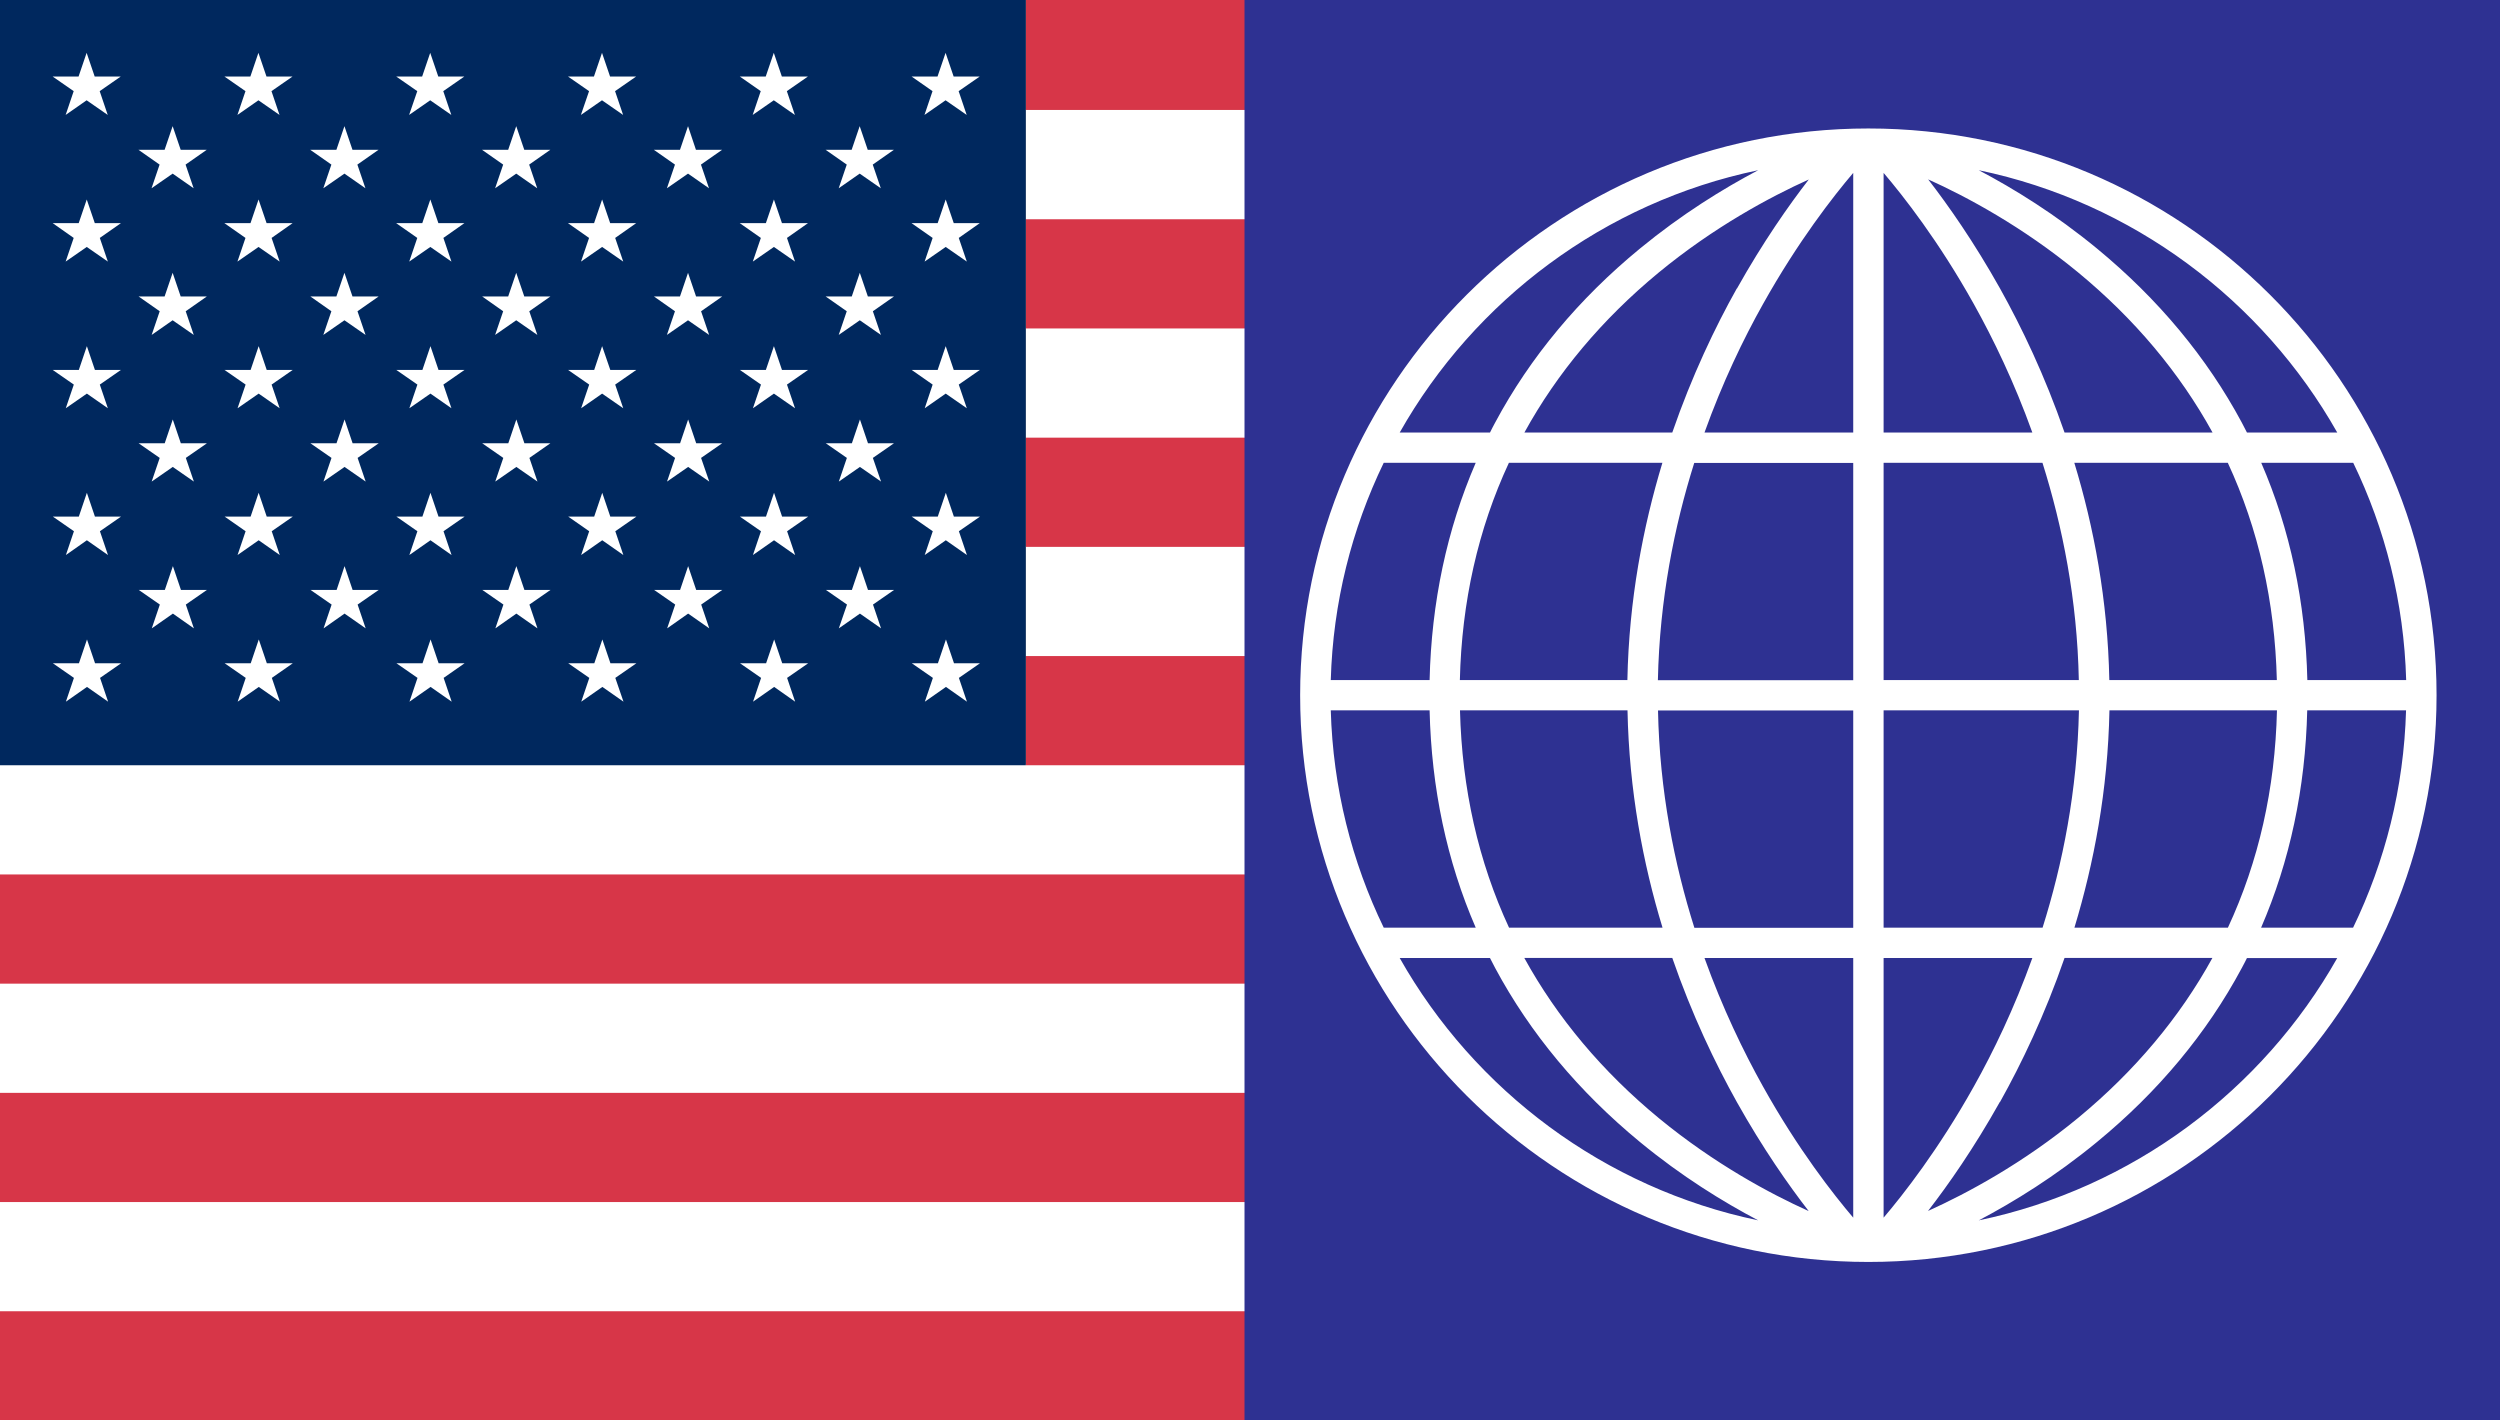 <?xml version="1.0" encoding="UTF-8"?>
<svg id="Globe" xmlns="http://www.w3.org/2000/svg" viewBox="0 0 204.9 116.42">
  <rect x="0" y="0" width="204.9" height="116.42" fill="#808080" stroke="none"/>
  <defs>
    <style>
      .cls-1 {
        fill: #fff;
      }

      .cls-2 {
        fill: #d73648;
      }

      .cls-3 {
        fill: #2e3192;
      }

      .cls-4 {
        fill: #00285e;
      }
    </style>
  </defs>
  <g>
    <rect class="cls-2" y="107.41" width="102.9" height="9.01"/>
    <rect class="cls-1" y="98.46" width="102.9" height="9.01"/>
    <rect class="cls-2" y="89.51" width="102.9" height="9.01"/>
    <rect class="cls-1" y="80.56" width="102.9" height="9.01"/>
    <rect class="cls-2" y="71.61" width="102.9" height="9.01"/>
    <rect class="cls-1" y="62.66" width="102.9" height="9.01"/>
    <rect class="cls-2" x="84.07" y="53.71" width="18.83" height="9.01"/>
    <rect class="cls-1" x="84.07" y="44.76" width="18.83" height="9.01"/>
    <rect class="cls-2" x="84.07" y="35.81" width="18.83" height="9.01"/>
    <rect class="cls-1" x="84.07" y="26.86" width="18.83" height="9.01"/>
    <rect class="cls-2" x="84.07" y="17.91" width="18.83" height="9.01"/>
    <rect class="cls-1" x="84.07" y="8.96" width="18.83" height="9.01"/>
    <rect class="cls-2" x="84.07" y="0" width="18.83" height="9.01"/>
    <rect class="cls-4" x="0" width="84.07" height="62.72"/>
    <polygon class="cls-1" points="7.13 52.41 7.79 54.36 9.93 54.36 8.2 55.56 8.86 57.51 7.13 56.3 5.4 57.51 6.06 55.56 4.33 54.36 6.47 54.36 7.13 52.41"/>
    <polygon class="cls-1" points="21.21 52.41 21.87 54.36 24 54.36 22.28 55.56 22.94 57.51 21.21 56.3 19.48 57.51 20.14 55.56 18.41 54.36 20.55 54.36 21.21 52.41"/>
    <polygon class="cls-1" points="35.29 52.41 35.95 54.36 38.08 54.36 36.36 55.56 37.02 57.51 35.29 56.3 33.56 57.51 34.22 55.56 32.49 54.36 34.63 54.36 35.29 52.41"/>
    <polygon class="cls-1" points="49.37 52.41 50.03 54.36 52.16 54.36 50.43 55.56 51.1 57.51 49.37 56.3 47.64 57.51 48.3 55.56 46.57 54.36 48.71 54.36 49.37 52.41"/>
    <polygon class="cls-1" points="63.45 52.41 64.11 54.36 66.24 54.36 64.51 55.56 65.17 57.51 63.45 56.3 61.72 57.51 62.38 55.56 60.65 54.36 62.79 54.36 63.45 52.41"/>
    <polygon class="cls-1" points="77.53 52.41 78.19 54.36 80.32 54.36 78.59 55.56 79.25 57.51 77.53 56.3 75.8 57.51 76.46 55.56 74.73 54.36 76.87 54.36 77.53 52.41"/>
    <polygon class="cls-1" points="14.17 46.4 14.83 48.35 16.96 48.35 15.23 49.55 15.89 51.5 14.17 50.29 12.44 51.5 13.1 49.55 11.37 48.35 13.51 48.35 14.17 46.4"/>
    <polygon class="cls-1" points="28.24 46.4 28.9 48.35 31.04 48.35 29.31 49.55 29.97 51.5 28.24 50.29 26.52 51.5 27.18 49.55 25.45 48.35 27.59 48.35 28.24 46.4"/>
    <polygon class="cls-1" points="42.32 46.4 42.98 48.35 45.12 48.35 43.39 49.55 44.05 51.5 42.32 50.29 40.6 51.5 41.26 49.55 39.53 48.35 41.66 48.35 42.32 46.4"/>
    <polygon class="cls-1" points="56.4 46.4 57.06 48.35 59.2 48.35 57.47 49.55 58.13 51.5 56.4 50.29 54.68 51.5 55.34 49.55 53.61 48.35 55.74 48.35 56.4 46.4"/>
    <polygon class="cls-1" points="70.48 46.4 71.14 48.35 73.28 48.35 71.55 49.55 72.21 51.5 70.48 50.29 68.75 51.5 69.42 49.55 67.69 48.35 69.82 48.35 70.48 46.4"/>
    <polygon class="cls-1" points="7.12 40.39 7.78 42.34 9.92 42.34 8.19 43.54 8.85 45.49 7.12 44.28 5.4 45.49 6.06 43.54 4.33 42.34 6.46 42.34 7.12 40.39"/>
    <polygon class="cls-1" points="21.2 40.39 21.86 42.34 24 42.34 22.27 43.54 22.93 45.49 21.2 44.28 19.47 45.49 20.13 43.54 18.41 42.34 20.54 42.34 21.2 40.39"/>
    <polygon class="cls-1" points="35.28 40.39 35.94 42.34 38.08 42.34 36.35 43.54 37.01 45.49 35.28 44.28 33.55 45.49 34.21 43.54 32.49 42.34 34.62 42.34 35.28 40.39"/>
    <polygon class="cls-1" points="49.36 40.39 50.02 42.34 52.16 42.34 50.43 43.54 51.09 45.49 49.36 44.28 47.63 45.49 48.29 43.54 46.57 42.34 48.7 42.34 49.36 40.39"/>
    <polygon class="cls-1" points="63.44 40.39 64.1 42.34 66.24 42.34 64.51 43.54 65.17 45.49 63.44 44.28 61.71 45.49 62.37 43.54 60.64 42.34 62.78 42.34 63.44 40.39"/>
    <polygon class="cls-1" points="77.52 40.39 78.18 42.34 80.32 42.34 78.59 43.54 79.25 45.49 77.52 44.28 75.79 45.49 76.45 43.54 74.72 42.34 76.86 42.34 77.52 40.39"/>
    <polygon class="cls-1" points="14.16 34.38 14.82 36.33 16.96 36.33 15.23 37.53 15.89 39.47 14.16 38.27 12.43 39.47 13.09 37.53 11.36 36.33 13.5 36.33 14.16 34.38"/>
    <polygon class="cls-1" points="28.24 34.38 28.9 36.33 31.04 36.33 29.31 37.53 29.97 39.47 28.24 38.27 26.51 39.47 27.17 37.53 25.44 36.33 27.58 36.33 28.24 34.38"/>
    <polygon class="cls-1" points="42.32 34.38 42.98 36.33 45.11 36.33 43.39 37.53 44.05 39.47 42.32 38.27 40.59 39.47 41.25 37.53 39.52 36.33 41.66 36.33 42.32 34.38"/>
    <polygon class="cls-1" points="56.4 34.38 57.06 36.33 59.19 36.33 57.46 37.53 58.13 39.47 56.4 38.27 54.67 39.47 55.33 37.53 53.6 36.33 55.74 36.33 56.4 34.38"/>
    <polygon class="cls-1" points="70.48 34.38 71.14 36.33 73.27 36.33 71.54 37.53 72.21 39.47 70.48 38.27 68.75 39.47 69.41 37.53 67.68 36.33 69.82 36.33 70.48 34.38"/>
    <polygon class="cls-1" points="7.12 28.37 7.78 30.32 9.91 30.32 8.18 31.52 8.84 33.46 7.12 32.26 5.39 33.46 6.05 31.52 4.32 30.32 6.46 30.32 7.12 28.37"/>
    <polygon class="cls-1" points="21.2 28.37 21.86 30.32 23.99 30.32 22.26 31.52 22.92 33.46 21.2 32.26 19.47 33.46 20.13 31.52 18.4 30.32 20.54 30.32 21.2 28.37"/>
    <polygon class="cls-1" points="35.28 28.37 35.94 30.32 38.07 30.32 36.34 31.52 37 33.46 35.28 32.26 33.55 33.46 34.21 31.52 32.48 30.32 34.62 30.32 35.28 28.37"/>
    <polygon class="cls-1" points="49.35 28.37 50.02 30.32 52.15 30.32 50.42 31.52 51.08 33.46 49.35 32.26 47.63 33.46 48.29 31.52 46.56 30.32 48.7 30.32 49.35 28.37"/>
    <polygon class="cls-1" points="63.43 28.37 64.09 30.32 66.23 30.32 64.5 31.52 65.16 33.46 63.43 32.26 61.71 33.46 62.37 31.52 60.64 30.32 62.77 30.32 63.43 28.37"/>
    <polygon class="cls-1" points="77.51 28.37 78.17 30.32 80.31 30.32 78.58 31.52 79.24 33.46 77.51 32.26 75.79 33.46 76.44 31.52 74.72 30.32 76.85 30.32 77.51 28.37"/>
    <polygon class="cls-1" points="14.15 22.36 14.81 24.3 16.95 24.3 15.22 25.51 15.88 27.45 14.15 26.25 12.43 27.45 13.09 25.51 11.36 24.3 13.49 24.3 14.15 22.36"/>
    <polygon class="cls-1" points="28.23 22.36 28.89 24.3 31.03 24.3 29.3 25.51 29.96 27.45 28.23 26.25 26.5 27.45 27.16 25.51 25.44 24.3 27.57 24.3 28.23 22.36"/>
    <polygon class="cls-1" points="42.31 22.36 42.97 24.3 45.11 24.3 43.38 25.51 44.04 27.45 42.31 26.25 40.58 27.45 41.24 25.51 39.52 24.3 41.65 24.3 42.31 22.36"/>
    <polygon class="cls-1" points="56.39 22.36 57.05 24.3 59.19 24.3 57.46 25.51 58.12 27.45 56.39 26.25 54.66 27.45 55.32 25.51 53.6 24.3 55.73 24.3 56.39 22.36"/>
    <polygon class="cls-1" points="70.47 22.36 71.13 24.3 73.27 24.3 71.54 25.51 72.2 27.45 70.47 26.25 68.74 27.45 69.4 25.51 67.67 24.3 69.81 24.3 70.47 22.36"/>
    <polygon class="cls-1" points="7.11 16.35 7.77 18.29 9.91 18.29 8.18 19.5 8.84 21.44 7.11 20.24 5.38 21.44 6.04 19.5 4.32 18.29 6.45 18.29 7.11 16.35"/>
    <polygon class="cls-1" points="21.19 16.35 21.85 18.29 23.98 18.29 22.26 19.5 22.92 21.44 21.19 20.24 19.46 21.44 20.12 19.5 18.39 18.29 20.53 18.29 21.19 16.35"/>
    <polygon class="cls-1" points="35.27 16.35 35.93 18.29 38.06 18.29 36.34 19.5 37 21.44 35.27 20.24 33.54 21.44 34.2 19.5 32.47 18.29 34.61 18.29 35.27 16.35"/>
    <polygon class="cls-1" points="49.35 16.35 50.01 18.29 52.14 18.29 50.42 19.5 51.08 21.44 49.35 20.24 47.62 21.44 48.28 19.5 46.55 18.29 48.69 18.29 49.35 16.35"/>
    <polygon class="cls-1" points="63.43 16.35 64.09 18.29 66.22 18.29 64.5 19.5 65.16 21.44 63.43 20.24 61.7 21.44 62.36 19.5 60.63 18.29 62.77 18.29 63.43 16.35"/>
    <polygon class="cls-1" points="77.51 16.35 78.17 18.29 80.3 18.29 78.58 19.5 79.24 21.44 77.51 20.24 75.78 21.44 76.44 19.5 74.71 18.29 76.85 18.29 77.51 16.35"/>
    <polygon class="cls-1" points="14.15 10.34 14.81 12.28 16.94 12.28 15.21 13.49 15.87 15.43 14.15 14.23 12.42 15.43 13.08 13.49 11.35 12.28 13.49 12.28 14.15 10.34"/>
    <polygon class="cls-1" points="28.23 10.34 28.89 12.28 31.02 12.28 29.29 13.49 29.95 15.43 28.23 14.23 26.5 15.43 27.16 13.49 25.43 12.28 27.57 12.28 28.23 10.34"/>
    <polygon class="cls-1" points="42.31 10.34 42.97 12.28 45.1 12.28 43.37 13.49 44.03 15.43 42.31 14.23 40.58 15.43 41.24 13.49 39.51 12.28 41.65 12.28 42.31 10.34"/>
    <polygon class="cls-1" points="56.39 10.34 57.04 12.28 59.18 12.28 57.45 13.49 58.11 15.43 56.39 14.23 54.66 15.43 55.32 13.49 53.59 12.28 55.73 12.28 56.39 10.34"/>
    <polygon class="cls-1" points="70.46 10.34 71.12 12.28 73.26 12.28 71.53 13.49 72.19 15.43 70.46 14.23 68.74 15.43 69.4 13.49 67.67 12.28 69.8 12.28 70.46 10.34"/>
    <polygon class="cls-1" points="7.1 4.33 7.76 6.27 9.9 6.27 8.17 7.47 8.83 9.42 7.1 8.22 5.38 9.42 6.04 7.47 4.31 6.27 6.44 6.27 7.1 4.33"/>
    <polygon class="cls-1" points="21.18 4.33 21.84 6.27 23.98 6.27 22.25 7.47 22.91 9.42 21.18 8.22 19.46 9.42 20.12 7.47 18.39 6.27 20.52 6.27 21.18 4.33"/>
    <polygon class="cls-1" points="35.26 4.33 35.92 6.27 38.06 6.27 36.33 7.47 36.99 9.42 35.26 8.22 33.53 9.42 34.2 7.47 32.47 6.27 34.6 6.27 35.26 4.33"/>
    <polygon class="cls-1" points="49.34 4.33 50 6.27 52.14 6.27 50.41 7.47 51.07 9.42 49.34 8.22 47.61 9.42 48.28 7.47 46.55 6.27 48.68 6.27 49.34 4.33"/>
    <polygon class="cls-1" points="63.42 4.33 64.08 6.27 66.22 6.27 64.49 7.47 65.15 9.42 63.42 8.22 61.69 9.42 62.35 7.47 60.63 6.27 62.76 6.27 63.42 4.33"/>
    <polygon class="cls-1" points="77.5 4.33 78.16 6.27 80.3 6.27 78.57 7.47 79.23 9.42 77.5 8.22 75.77 9.42 76.43 7.47 74.71 6.27 76.84 6.27 77.5 4.33"/>
  </g>
  <path class="cls-3" d="m144.22,0h0S102,0,102,0v62.66h0v53.76h102.9V0h-60.68Z"/>
  <path class="cls-1" d="m153.13,10.53c-25.68,0-46.57,20.84-46.57,46.45s20.89,46.45,46.57,46.45,46.57-20.84,46.57-46.45-20.89-46.45-46.57-46.45Zm39.73,65.5h-7.54c2.36-5.46,3.63-11.43,3.78-17.81h8.1c-.18,6.36-1.72,12.39-4.34,17.81Zm-83.79-17.81h8.1c.15,6.38,1.41,12.35,3.78,17.81h-7.54c-2.62-5.41-4.16-11.44-4.34-17.81Zm4.34-20.29h7.54c-2.36,5.46-3.63,11.43-3.78,17.81h-8.1c.18-6.36,1.72-12.39,4.34-17.81Zm59.47,17.81c-.13-6.56-1.27-12.56-2.87-17.81h12.58c2.51,5.41,3.86,11.39,4.02,17.81h-13.73Zm-18.5-41.57c1.6,1.88,4.52,5.59,7.4,10.76,1.59,2.85,3.31,6.4,4.79,10.52h-12.19V14.16Zm-2.49,21.28h-12.19c1.48-4.12,3.19-7.67,4.79-10.52,2.89-5.17,5.8-8.88,7.4-10.76v21.28Zm0,2.49v17.81h-16.01c.14-6.6,1.34-12.6,2.98-17.81h13.02Zm0,20.29v17.81h-13.02c-1.64-5.21-2.85-11.21-2.98-17.81h16.01Zm0,20.29v21.28c-1.6-1.88-4.52-5.59-7.4-10.76-1.59-2.85-3.31-6.4-4.79-10.52h12.19Zm2.49,0h12.19c-1.48,4.12-3.19,7.67-4.79,10.52-2.89,5.17-5.8,8.88-7.4,10.76v-21.28Zm0-2.49v-17.81h16.01c-.14,6.6-1.34,12.6-2.98,17.81h-13.02Zm0-20.29v-17.81h13.02c1.64,5.21,2.85,11.21,2.98,17.81h-16.01Zm14.83-20.29c-1.61-4.66-3.52-8.64-5.29-11.81-2.13-3.8-4.24-6.81-5.89-8.94,3.15,1.42,7.71,3.86,12.26,7.6,4.64,3.82,8.35,8.24,11.05,13.15h-12.12Zm-26.86-11.81c-1.77,3.16-3.68,7.15-5.29,11.81h-12.12c2.68-4.88,6.37-9.28,10.98-13.09,4.56-3.76,9.16-6.22,12.33-7.65-1.65,2.13-3.76,5.14-5.89,8.94Zm-6.1,14.29c-1.59,5.25-2.74,11.24-2.87,17.81h-13.73c.15-6.42,1.5-12.39,4.02-17.81h12.58Zm-16.59,20.29h13.73c.13,6.56,1.27,12.56,2.87,17.81h-12.58c-2.51-5.41-3.86-11.39-4.02-17.81Zm17.4,20.29c1.61,4.66,3.52,8.64,5.29,11.81,2.13,3.8,4.24,6.81,5.89,8.94-3.15-1.42-7.71-3.86-12.26-7.6-4.64-3.82-8.35-8.24-11.05-13.15h12.12Zm26.86,11.81c1.77-3.16,3.68-7.15,5.29-11.81h12.12c-2.68,4.88-6.37,9.28-10.98,13.09-4.56,3.76-9.16,6.22-12.33,7.65,1.65-2.13,3.76-5.14,5.89-8.94Zm6.1-14.29c1.59-5.25,2.74-11.24,2.87-17.81h13.73c-.15,6.42-1.5,12.39-4.02,17.81h-12.58Zm19.09-20.29c-.15-6.38-1.41-12.35-3.78-17.81h7.54c2.62,5.41,4.16,11.44,4.34,17.81h-8.1Zm2.45-20.29h-7.4c-.14-.28-.28-.55-.43-.83-2.86-5.33-6.85-10.12-11.85-14.24-3.42-2.82-6.83-4.92-9.7-6.43,12.6,2.63,23.24,10.64,29.38,21.5Zm-47.46-21.5c-2.87,1.51-6.27,3.61-9.7,6.43-5,4.11-8.99,8.9-11.85,14.24-.15.27-.29.55-.43.83h-7.4c6.14-10.86,16.78-18.87,29.38-21.5Zm-29.38,64.57h7.4c.14.28.28.55.43.83,2.86,5.33,6.85,10.12,11.85,14.24,3.42,2.82,6.83,4.92,9.7,6.43-12.6-2.63-23.24-10.64-29.38-21.5Zm47.46,21.5c2.87-1.51,6.28-3.61,9.7-6.43,5-4.11,8.99-8.9,11.85-14.24.15-.27.29-.55.43-.83h7.4c-6.14,10.86-16.78,18.87-29.38,21.5Z"/>
</svg>